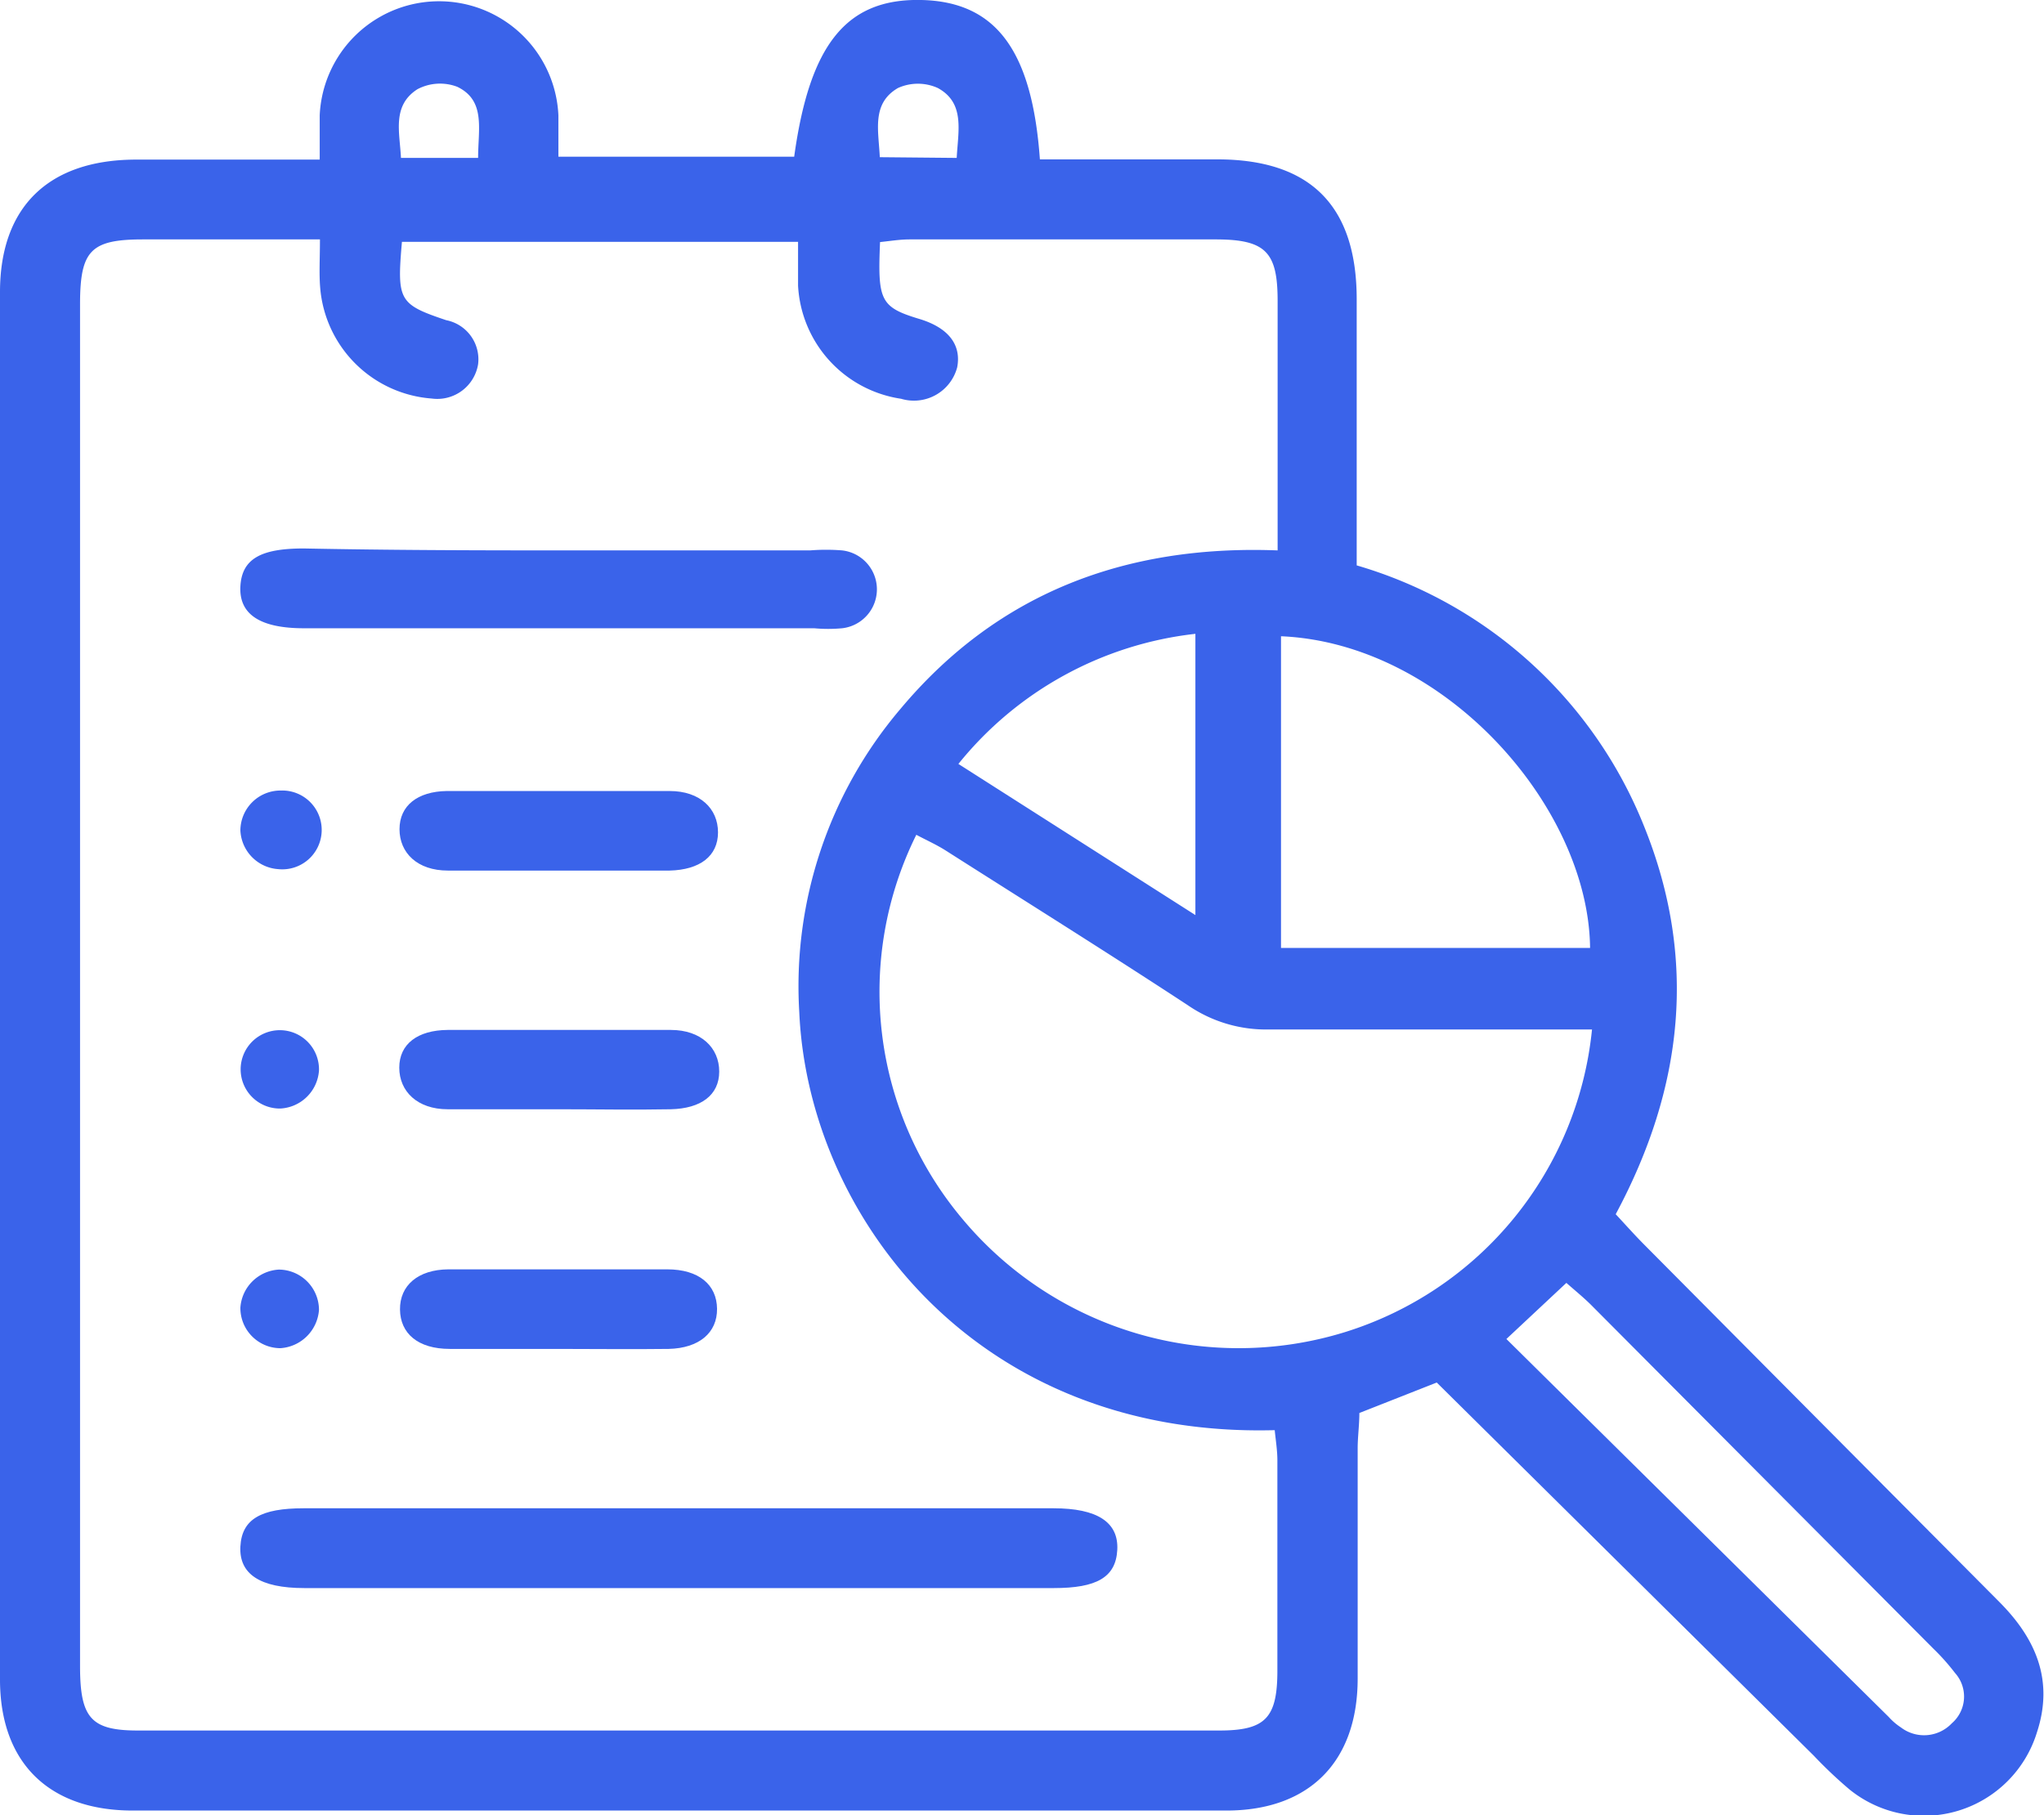 <?xml version="1.0" encoding="UTF-8"?> <svg xmlns="http://www.w3.org/2000/svg" viewBox="0 0 84.52 75.07"> <g id="Слой_2" data-name="Слой 2"> <g id="Слой_1-2" data-name="Слой 1"> <path d="M43,6.59h7.33c3.86,0,5.77,1.92,5.77,5.79,0,6.27,0,4.6,0,11A18.32,18.32,0,0,1,68,34.21c2.19,5.45,1.62,10.76-1.19,16,.41.44.8.88,1.21,1.29q7.33,7.38,14.66,14.75c1.51,1.52,2.25,3.24,1.55,5.38A4.89,4.89,0,0,1,76.48,74,18.41,18.41,0,0,1,75,72.6L59.41,57.17l-3.2,1.26c0,.49-.07,1-.07,1.46,0,3.74,0,5.78,0,9.52,0,3.44-2,5.46-5.43,5.46q-22.6,0-45.22,0C2,74.87,0,72.87,0,69.45c0-22.33,0-35,0-57.37C0,8.56,2,6.62,5.58,6.6c2.47,0,4.93,0,7.64,0,0-.67,0-1.25,0-1.83a4.94,4.94,0,0,1,9.87,0c0,.53,0,1.07,0,1.71h9.75C33.48,1.83,35-.07,38.1,0S42.68,2.11,43,6.59ZM13.23,9.9H5.91c-2.15,0-2.59.46-2.6,2.62V68.9c0,2.14.45,2.66,2.39,2.66H50.42c1.91,0,2.4-.52,2.4-2.48,0-3.46,0-5.23,0-8.69,0-.42-.07-.84-.11-1.25-12.36.33-19.29-8.88-19.66-17.29a17.7,17.7,0,0,1,4.18-12.53c4-4.78,9.28-6.8,15.6-6.56V21.5c0-5.66,0-3.39,0-9.06,0-2-.48-2.53-2.51-2.54q-6.36,0-12.71,0c-.41,0-.82.07-1.22.11-.1,2.41,0,2.69,1.63,3.18,1.19.36,1.74,1.06,1.56,2a1.85,1.85,0,0,1-2.32,1.3A5,5,0,0,1,33,11.81c0-.58,0-1.18,0-1.81H16.62c-.21,2.43-.13,2.58,1.83,3.24a1.65,1.65,0,0,1,1.32,1.82,1.71,1.71,0,0,1-1.92,1.42,5,5,0,0,1-4.61-4.58C13.19,11.3,13.23,10.7,13.23,9.9Zm52.6,32.67c-4.54,0-8.93,0-13.33,0a5.71,5.71,0,0,1-3.38-1c-3.31-2.17-6.67-4.27-10-6.39-.39-.25-.82-.44-1.23-.66a14.59,14.59,0,0,0,1.91,15.89A14.88,14.88,0,0,0,55.6,55.09,14.63,14.63,0,0,0,65.83,42.57Zm-.08-3.37c-.06-5.83-6-12.6-12.78-12.89V39.2ZM62.29,55.37,78.1,71a2.53,2.53,0,0,0,.5.43,1.58,1.58,0,0,0,2.11-.17,1.46,1.46,0,0,0,.13-2.08,9.05,9.05,0,0,0-.89-1L65.88,54.05c-.33-.34-.7-.64-1.11-1ZM49.43,37.84V26.21a14.68,14.68,0,0,0-9.8,5.38ZM19.77,6.53c0-1.2.32-2.37-.86-2.94a2,2,0,0,0-1.65.1c-1.06.68-.73,1.78-.68,2.84Zm19.79,0c.06-1.13.35-2.27-.78-2.89a2,2,0,0,0-1.65,0c-1.1.64-.8,1.76-.75,2.86Z" style="fill:#3a63ea"></path> <path d="M28.06,62.37h15.5c1.82,0,2.7.58,2.64,1.72s-.86,1.58-2.62,1.58h-31c-1.83,0-2.7-.58-2.64-1.72s.86-1.58,2.62-1.58Z" style="fill:#3a63ea"></path> <path d="M23.11,22.76H33.5a8.29,8.29,0,0,1,1.32,0,1.62,1.62,0,0,1,0,3.22,6.26,6.26,0,0,1-1.15,0q-10.55,0-21.1,0c-1.82,0-2.69-.58-2.63-1.73s.86-1.57,2.62-1.57C16.08,22.75,19.6,22.76,23.11,22.76Z" style="fill:#3a63ea"></path> <path d="M23.13,36c-1.53,0-3.07,0-4.61,0-1.26,0-2-.73-2-1.71s.75-1.56,1.95-1.58c3.07,0,6.15,0,9.22,0,1.26,0,2,.73,2,1.71s-.75,1.55-2,1.58C26.21,36,24.67,36,23.13,36Z" style="fill:#3a63ea"></path> <path d="M23.12,45.87c-1.54,0-3.08,0-4.61,0-1.25,0-2-.74-2-1.72s.76-1.55,2-1.56c3.08,0,6.15,0,9.23,0,1.25,0,2,.74,2,1.72s-.76,1.53-2,1.56C26.19,45.9,24.65,45.87,23.12,45.87Z" style="fill:#3a63ea"></path> <path d="M23.05,55.78c-1.49,0-3,0-4.45,0-1.32,0-2.05-.64-2.06-1.63s.74-1.65,2-1.66q4.52,0,9.05,0c1.31,0,2.05.64,2.06,1.63s-.74,1.63-2,1.66C26.12,55.8,24.58,55.78,23.05,55.78Z" style="fill:#3a63ea"></path> <path d="M11.5,35.94a1.68,1.68,0,0,1-1.56-1.6,1.66,1.66,0,0,1,1.68-1.65,1.63,1.63,0,1,1-.12,3.25Z" style="fill:#3a63ea"></path> <path d="M11.59,45.84a1.62,1.62,0,1,1,1.6-1.57A1.69,1.69,0,0,1,11.59,45.84Z" style="fill:#3a63ea"></path> <path d="M13.19,54.17a1.71,1.71,0,0,1-1.6,1.58,1.66,1.66,0,0,1-1.65-1.68,1.69,1.69,0,0,1,1.59-1.57A1.67,1.67,0,0,1,13.19,54.17Z" style="fill:#3a63ea"></path> </g> </g> </svg> 